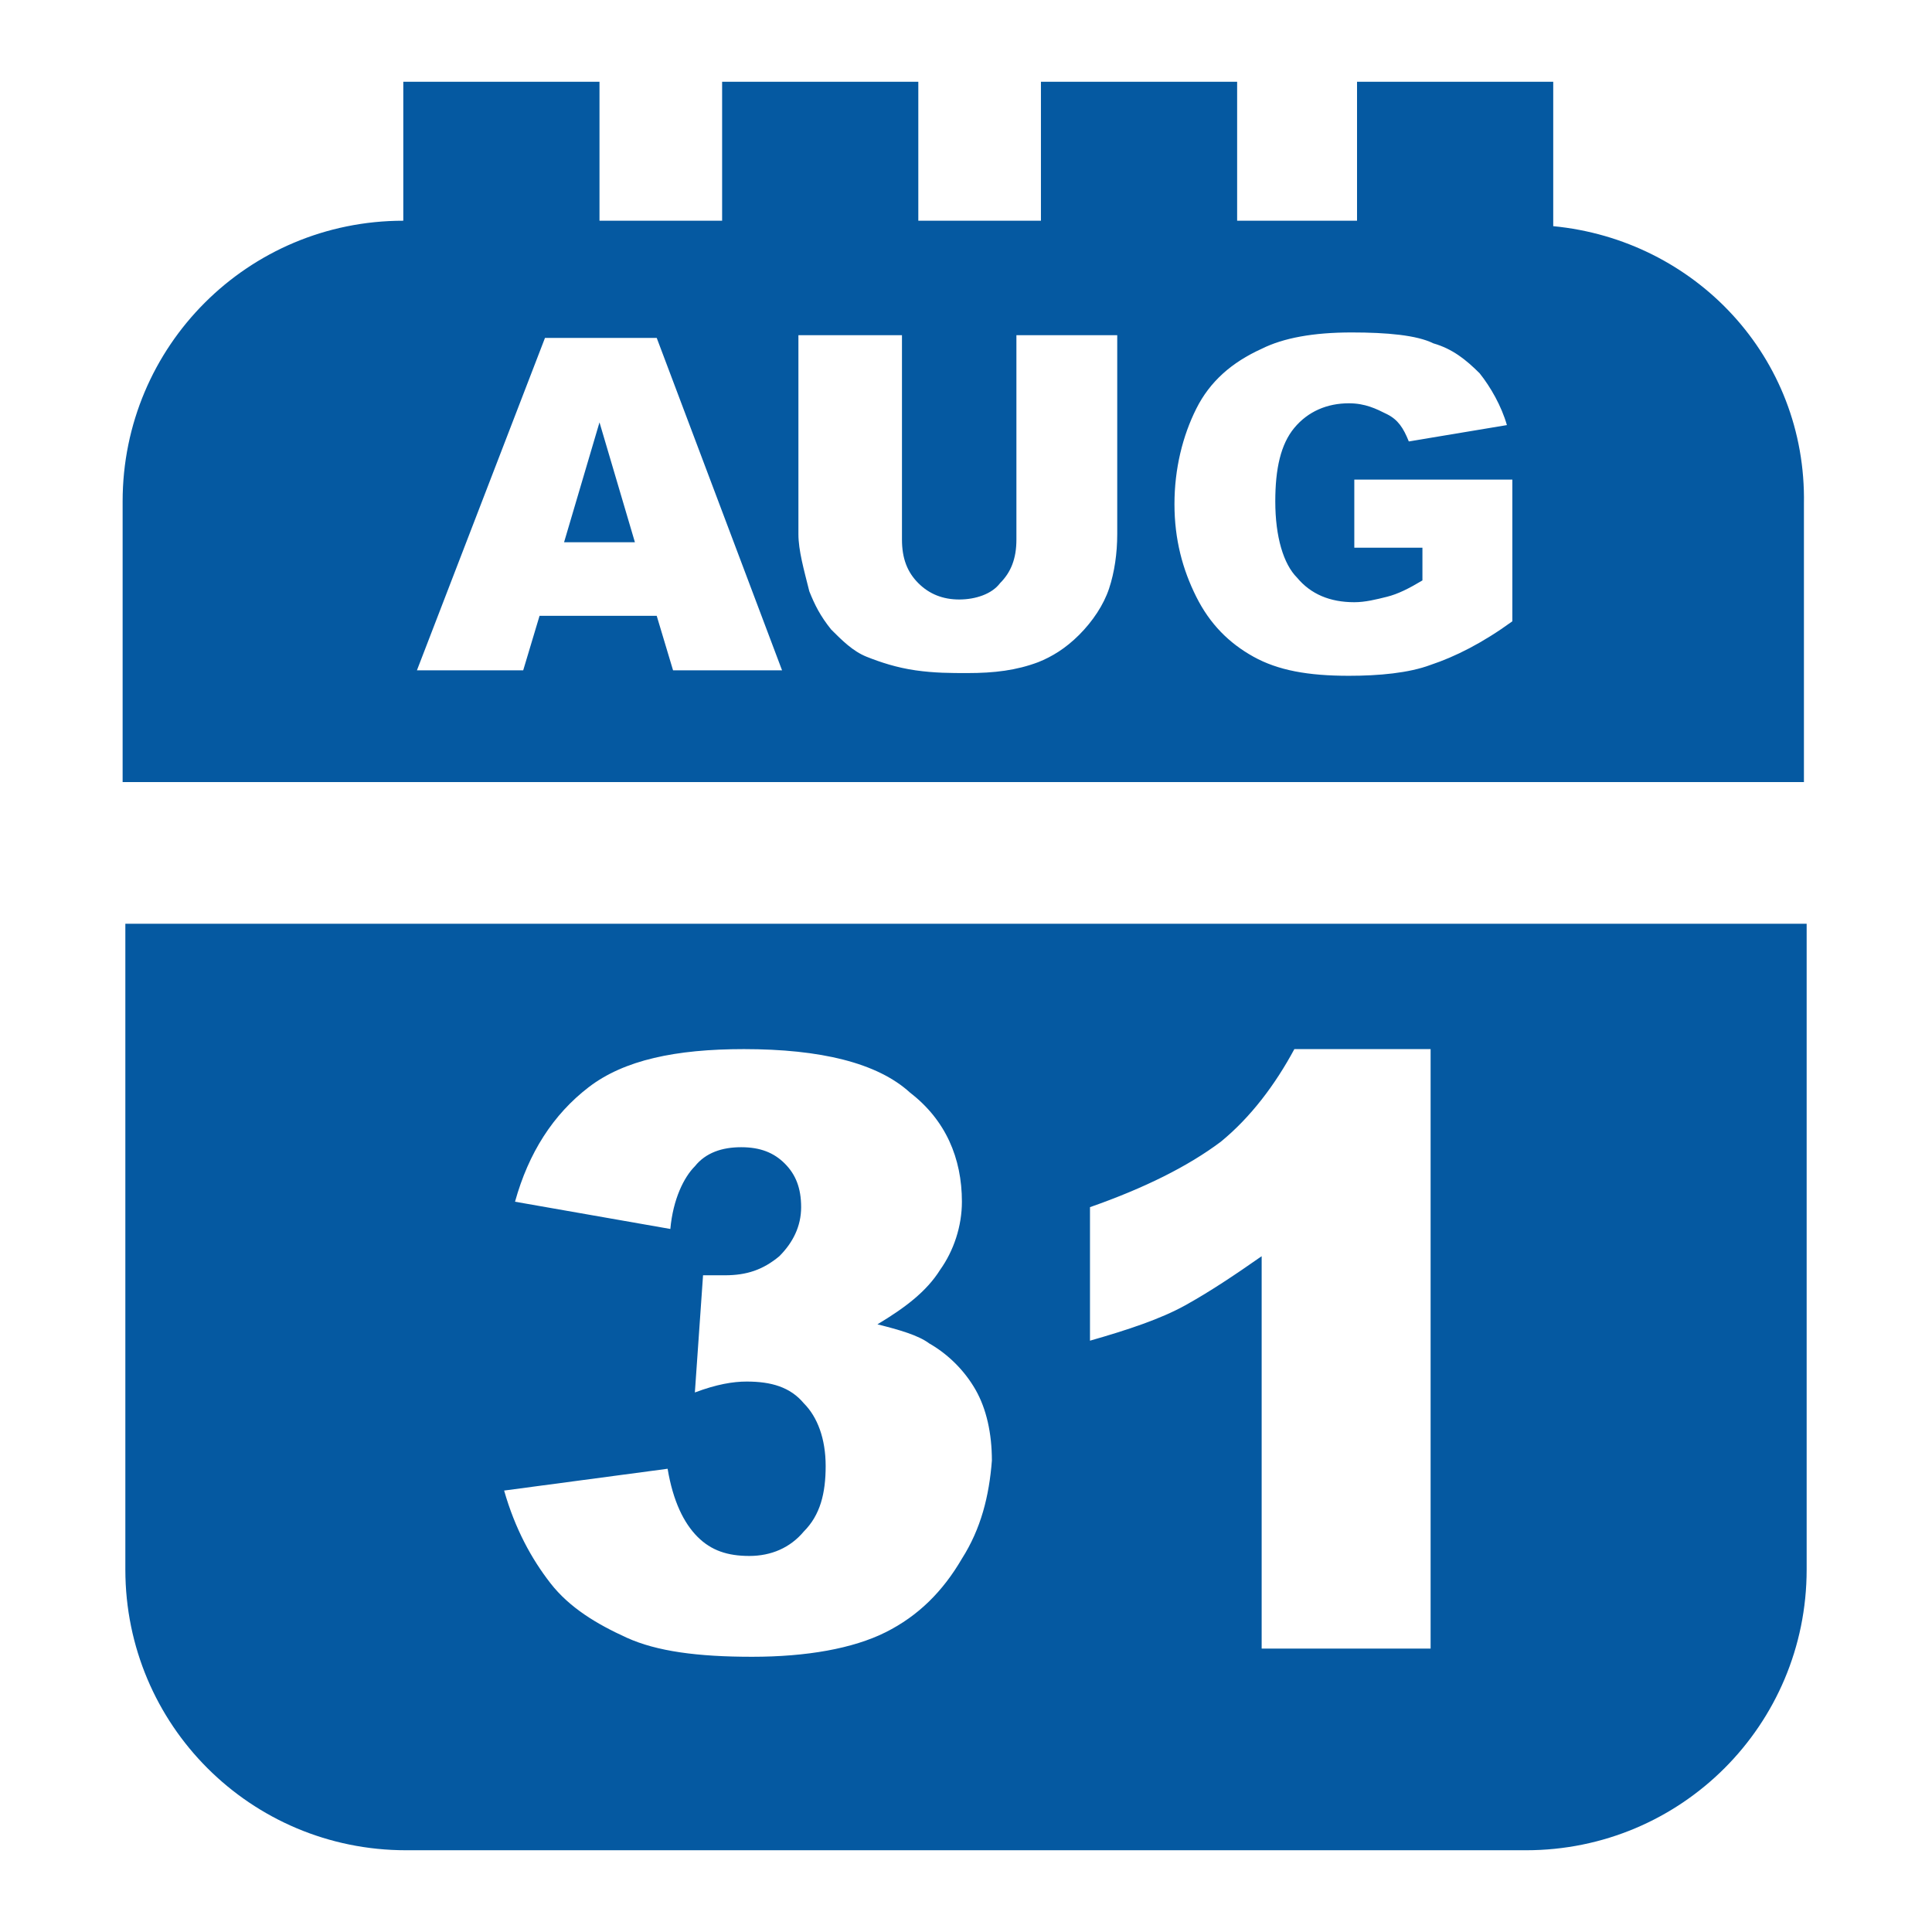 <?xml version="1.0" encoding="utf-8"?>
<!-- Generator: Adobe Illustrator 24.3.0, SVG Export Plug-In . SVG Version: 6.00 Build 0)  -->
<svg version="1.1" id="レイヤー_1" xmlns="http://www.w3.org/2000/svg" xmlns:xlink="http://www.w3.org/1999/xlink" x="0px"
	 y="0px" viewBox="0 0 70.9 70.9" style="enable-background:new 0 0 70.9 70.9;" xml:space="preserve">
<style type="text/css">
	.st0{fill:#0559A1;}
</style>
<g>
	<path class="st0" d="M4.6,33.9v23.7c0,5.7,4.6,10.3,10.3,10.3H56c5.7,0,10.3-4.6,10.3-10.3V33.9H4.6z M35.3,57.2
		c-0.7,1.2-1.6,2.1-2.8,2.7c-1.2,0.6-2.9,0.9-4.9,0.9c-2,0-3.5-0.2-4.6-0.7c-1.1-0.5-2.1-1.1-2.8-2c-0.7-0.9-1.3-2-1.7-3.4l6-0.8
		c0.2,1.2,0.6,2,1.1,2.5c0.5,0.5,1.1,0.7,1.9,0.7c0.8,0,1.5-0.3,2-0.9c0.6-0.6,0.8-1.4,0.8-2.4c0-1-0.3-1.8-0.8-2.3
		c-0.5-0.6-1.2-0.8-2.1-0.8c-0.5,0-1.1,0.1-1.9,0.4l0.3-4.3c0.3,0,0.6,0,0.8,0c0.8,0,1.4-0.2,2-0.7c0.5-0.5,0.8-1.1,0.8-1.8
		c0-0.7-0.2-1.2-0.6-1.6c-0.4-0.4-0.9-0.6-1.6-0.6c-0.7,0-1.3,0.2-1.7,0.7c-0.4,0.4-0.8,1.2-0.9,2.3l-5.7-1c0.5-1.8,1.4-3.2,2.7-4.2
		c1.3-1,3.2-1.4,5.7-1.4c2.8,0,4.9,0.5,6.1,1.6c1.3,1,1.9,2.4,1.9,4c0,0.9-0.3,1.8-0.8,2.5c-0.5,0.8-1.3,1.4-2.3,2
		c0.8,0.2,1.5,0.4,1.9,0.7c0.7,0.4,1.3,1,1.7,1.7c0.4,0.7,0.6,1.6,0.6,2.6C36.3,54.9,36,56.1,35.3,57.2z M52.4,60.5h-6.1V46.1
		c-1,0.7-1.9,1.3-2.8,1.8c-0.9,0.5-2.1,0.9-3.5,1.3v-4.9c2-0.7,3.6-1.5,4.8-2.4c1.1-0.9,2-2.1,2.7-3.4h5V60.5z"/>
	<path class="st0" d="M57,8.3V3h-7.2v5.1h-4.4V3h-7.2v5.1h-4.5V3h-7.2v5.1h-4.5V3h-7.2v5.1c-5.7,0-10.3,4.6-10.3,10.3v10.3h61.7
		V18.5C66.3,13.1,62.2,8.8,57,8.3z M24.7,24.6l-0.6-2h-4.3l-0.6,2h-3.9L20,12.4h4.1l4.6,12.2H24.7z M41,19.6c0,0.7-0.1,1.4-0.3,2
		c-0.2,0.6-0.6,1.2-1.1,1.7c-0.5,0.5-1,0.8-1.5,1c-0.8,0.3-1.6,0.4-2.6,0.4c-0.6,0-1.2,0-1.9-0.1c-0.7-0.1-1.3-0.3-1.8-0.5
		c-0.5-0.2-0.9-0.6-1.3-1c-0.4-0.5-0.6-0.9-0.8-1.4c-0.2-0.8-0.4-1.5-0.4-2.1v-7.3h3.8v7.5c0,0.7,0.2,1.2,0.6,1.6
		c0.4,0.4,0.9,0.6,1.5,0.6c0.6,0,1.2-0.2,1.5-0.6c0.4-0.4,0.6-0.9,0.6-1.6v-7.5H41V19.6z M55.5,22.8c-1.1,0.8-2.1,1.3-3,1.6
		c-0.8,0.3-1.9,0.4-3,0.4c-1.5,0-2.6-0.2-3.5-0.7c-0.9-0.5-1.6-1.2-2.1-2.2c-0.5-1-0.8-2.1-0.8-3.4c0-1.3,0.3-2.5,0.8-3.5
		c0.5-1,1.3-1.7,2.4-2.2c0.8-0.4,1.9-0.6,3.3-0.6c1.3,0,2.4,0.1,3,0.4c0.7,0.2,1.2,0.6,1.7,1.1c0.4,0.5,0.8,1.2,1,1.9l-3.6,0.6
		c-0.2-0.5-0.4-0.8-0.8-1c-0.4-0.2-0.8-0.4-1.4-0.4c-0.8,0-1.5,0.3-2,0.9c-0.5,0.6-0.7,1.5-0.7,2.7c0,1.3,0.3,2.3,0.8,2.8
		c0.5,0.6,1.2,0.9,2.1,0.9c0.4,0,0.8-0.1,1.2-0.2c0.4-0.1,0.8-0.3,1.3-0.6v-1.2h-2.5v-2.5h5.8V22.8z"/>
	<polygon class="st0" points="20.7,19.9 23.3,19.9 22,15.5 	"/>
</g>
</svg>

